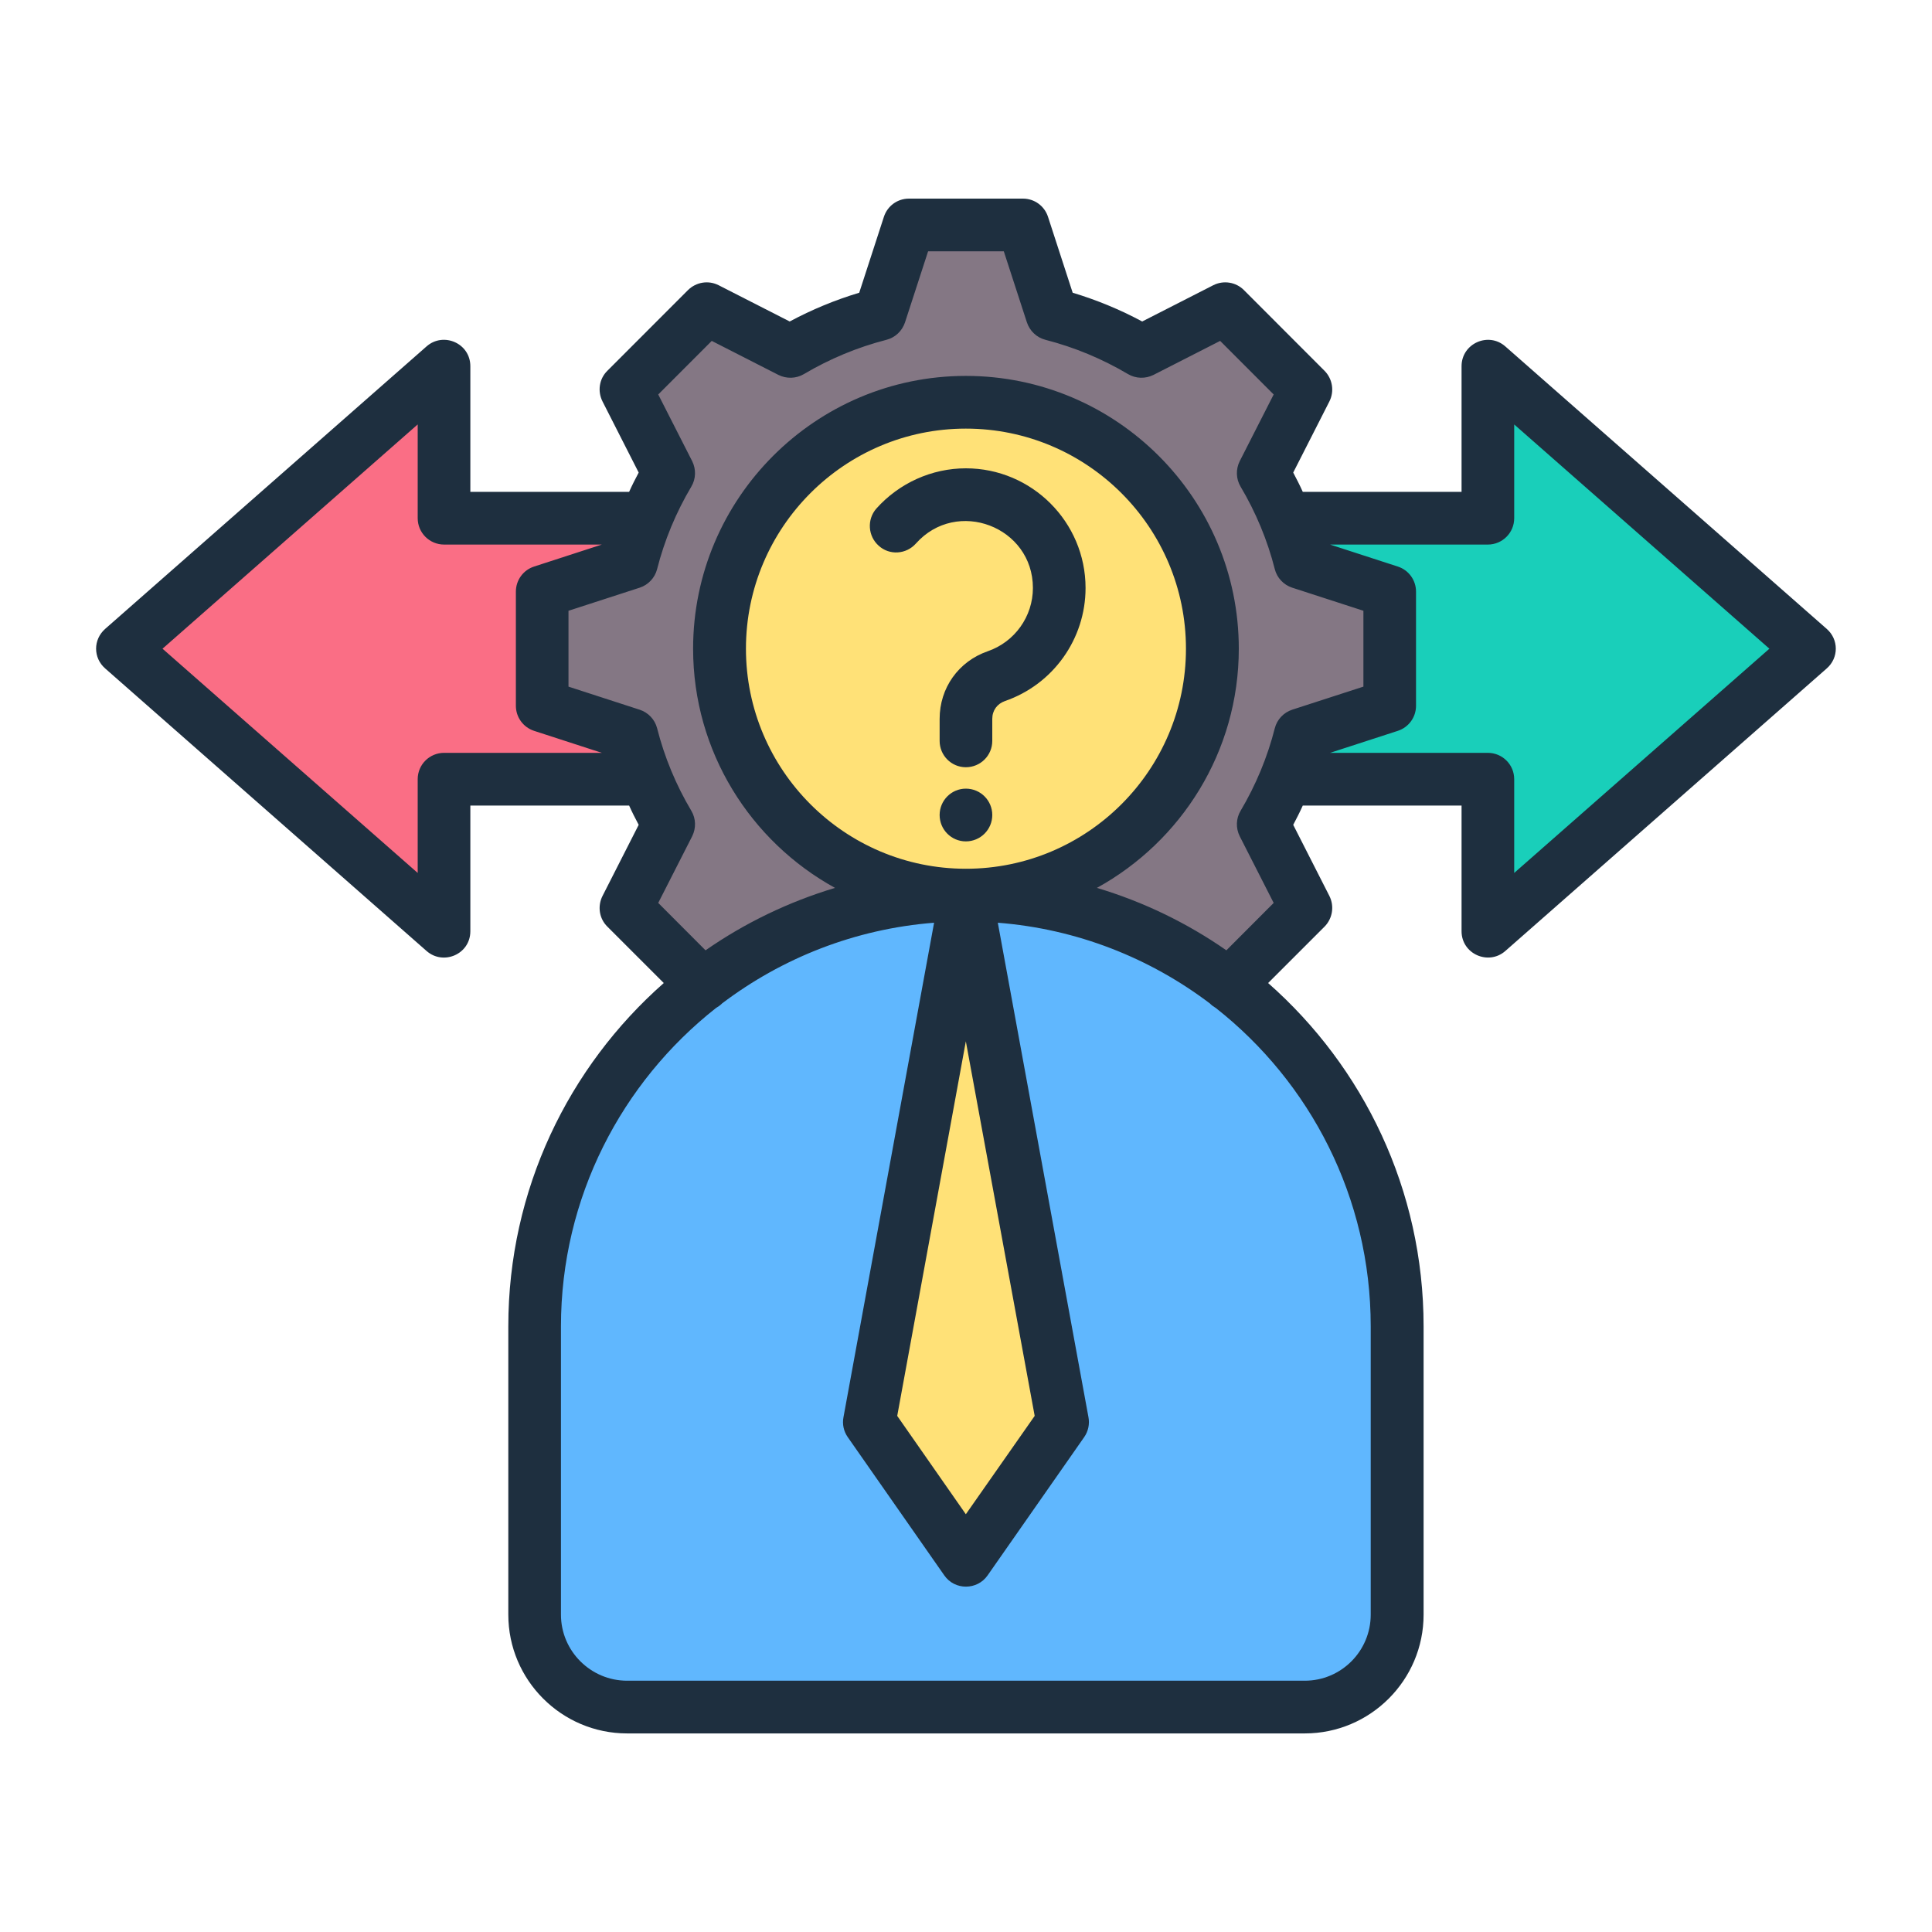 <svg width="60" height="60" viewBox="0 0 60 60" fill="none" xmlns="http://www.w3.org/2000/svg">
<path fill-rule="evenodd" clip-rule="evenodd" d="M46.206 16.088H32.312V24.192H46.206V28.914L56.191 20.14L46.206 11.367V16.088Z" fill="#19CFBA"/>
<path fill-rule="evenodd" clip-rule="evenodd" d="M13.79 16.088H27.684V24.192H13.79V28.914L3.805 20.14L13.79 11.367V16.088Z" fill="#FA6E85"/>
<path fill-rule="evenodd" clip-rule="evenodd" d="M24.552 10.907L21.951 9.582L19.445 12.088L20.771 14.69C20.264 15.546 19.873 16.479 19.619 17.466L16.844 18.368V21.913L19.619 22.814C19.873 23.802 20.264 24.735 20.771 25.591L19.445 28.193L21.951 30.699L24.553 29.373C25.409 29.88 26.342 30.271 27.33 30.525L28.231 33.3H31.776L32.678 30.525C33.665 30.271 34.598 29.88 35.454 29.373L38.056 30.699L40.562 28.193L39.236 25.591C39.743 24.735 40.134 23.802 40.388 22.814L43.163 21.913V18.368L40.388 17.466C40.134 16.479 39.743 15.546 39.236 14.69L40.562 12.088L38.056 9.582L35.454 10.908C34.598 10.401 33.665 10.009 32.677 9.756L31.776 6.98H28.232L27.33 9.756C26.342 10.009 25.409 10.401 24.552 10.907Z" fill="#847784"/>
<path fill-rule="evenodd" clip-rule="evenodd" d="M29.997 27.792C34.223 27.792 37.65 24.366 37.65 20.139C37.65 15.913 34.223 12.486 29.997 12.486C25.77 12.486 22.344 15.913 22.344 20.139C22.344 24.366 25.77 27.792 29.997 27.792Z" fill="#FFE177"/>
<path fill-rule="evenodd" clip-rule="evenodd" d="M40.524 53.009H19.48C17.899 53.009 16.609 51.719 16.609 50.138V41.186C16.609 33.82 22.636 27.793 30.002 27.793C37.368 27.793 43.395 33.82 43.395 41.186V50.138C43.395 51.719 42.105 53.009 40.524 53.009Z" fill="#60B7FE"/>
<path fill-rule="evenodd" clip-rule="evenodd" d="M27 44.154L29.999 48.451L32.999 44.154L29.999 27.793L27 44.154Z" fill="#FFE177"/>
<path fill-rule="evenodd" clip-rule="evenodd" d="M30.816 25.311C30.816 25.762 30.45 26.13 29.995 26.13C29.547 26.13 29.181 25.765 29.181 25.311C29.181 24.859 29.547 24.492 29.995 24.492C30.45 24.492 30.816 24.859 30.816 25.311ZM33.713 18.26C33.713 19.844 32.706 21.255 31.209 21.772C30.968 21.857 30.816 22.063 30.816 22.325V23.009C30.816 23.462 30.45 23.827 29.995 23.827C29.547 23.827 29.181 23.462 29.181 23.009V22.325C29.181 21.363 29.768 20.539 30.678 20.224C31.513 19.935 32.078 19.146 32.078 18.26C32.078 16.358 29.714 15.453 28.443 16.881C28.14 17.22 27.622 17.251 27.291 16.95C26.953 16.651 26.919 16.134 27.215 15.795C27.926 15 28.94 14.544 29.995 14.544C32.044 14.544 33.713 16.211 33.713 18.26ZM47.025 27.11V24.199C47.025 23.746 46.66 23.38 46.204 23.38H41.307L43.411 22.697C43.749 22.587 43.976 22.273 43.976 21.919V18.373C43.976 18.019 43.749 17.704 43.411 17.595L41.307 16.912H46.204C46.66 16.912 47.025 16.545 47.025 16.093V13.182L54.95 20.146L47.025 27.11ZM39.59 22.616C39.659 22.345 39.865 22.128 40.128 22.041L42.342 21.324V18.968L40.128 18.25C39.865 18.164 39.658 17.946 39.59 17.676C39.362 16.777 39.003 15.914 38.527 15.112C38.383 14.871 38.376 14.573 38.5 14.323L39.555 12.251L37.893 10.587L35.823 11.643C35.568 11.769 35.272 11.76 35.03 11.617C34.23 11.143 33.368 10.785 32.471 10.554C32.195 10.484 31.982 10.28 31.892 10.014L31.174 7.805H28.823L28.105 10.014C28.015 10.28 27.802 10.484 27.526 10.554C26.629 10.785 25.767 11.143 24.967 11.617C24.725 11.76 24.429 11.769 24.174 11.643L22.104 10.587L20.442 12.251L21.497 14.323C21.621 14.573 21.614 14.871 21.47 15.112C20.994 15.914 20.635 16.777 20.407 17.675C20.338 17.946 20.131 18.164 19.869 18.25L17.655 18.968V21.324L19.869 22.042C20.131 22.128 20.338 22.345 20.407 22.616C20.635 23.515 20.994 24.379 21.47 25.18C21.614 25.421 21.621 25.719 21.497 25.969L20.442 28.041L21.911 29.513C23.125 28.668 24.484 28.009 25.932 27.574C23.311 26.133 21.525 23.344 21.525 20.146C21.525 15.475 25.326 11.674 29.995 11.674C34.672 11.674 38.472 15.475 38.472 20.146C38.472 23.344 36.686 26.133 34.065 27.574C35.52 28.009 36.872 28.668 38.086 29.513L39.555 28.041L38.5 25.969C38.376 25.719 38.383 25.421 38.528 25.18C39.003 24.378 39.362 23.515 39.59 22.616ZM29.995 26.98C33.769 26.98 36.831 23.915 36.831 20.146C36.831 16.377 33.768 13.311 29.995 13.311C26.229 13.311 23.166 16.377 23.166 20.146C23.166 23.914 26.229 26.979 29.995 26.98ZM32.133 43.972L29.995 47.026L27.864 43.972L29.995 32.339L32.133 43.972ZM42.569 41.192V50.144C42.569 51.276 41.652 52.196 40.521 52.196H19.476C18.345 52.196 17.421 51.276 17.421 50.144V41.192C17.421 37.185 19.311 33.609 22.235 31.305C22.297 31.27 22.36 31.225 22.415 31.172C22.415 31.169 22.422 31.167 22.422 31.164C24.284 29.754 26.547 28.849 29.009 28.656L26.195 44.012C26.153 44.227 26.201 44.449 26.326 44.629L29.326 48.925C29.652 49.394 30.349 49.388 30.671 48.925L33.672 44.629C33.796 44.449 33.844 44.227 33.803 44.012L30.988 28.656C33.451 28.849 35.713 29.754 37.575 31.164C37.582 31.167 37.582 31.169 37.582 31.172C37.638 31.226 37.7 31.27 37.761 31.306C40.686 33.61 42.569 37.184 42.569 41.192ZM13.793 23.38C13.338 23.38 12.972 23.746 12.972 24.198V27.11L5.047 20.146L12.972 13.181V16.093C12.972 16.545 13.338 16.912 13.793 16.912H18.69L16.586 17.595C16.248 17.704 16.021 18.019 16.021 18.373V21.918C16.021 22.273 16.248 22.586 16.586 22.697L18.69 23.38H13.793V23.38ZM56.73 19.53L46.749 10.758C46.224 10.296 45.39 10.667 45.39 11.373V15.275H40.459C40.369 15.073 40.265 14.872 40.162 14.676L41.286 12.466C41.445 12.149 41.383 11.766 41.134 11.515L38.631 9.009C38.382 8.758 37.996 8.697 37.679 8.858L35.472 9.984C34.782 9.614 34.058 9.315 33.313 9.091L32.547 6.734C32.437 6.396 32.126 6.168 31.768 6.168H28.229C27.87 6.168 27.56 6.396 27.45 6.734L26.684 9.091C25.939 9.315 25.215 9.614 24.525 9.984L22.318 8.858C22.001 8.697 21.621 8.758 21.366 9.009L18.862 11.515C18.607 11.766 18.552 12.149 18.711 12.466L19.835 14.676C19.731 14.872 19.628 15.073 19.538 15.275H14.607V11.373C14.607 10.659 13.77 10.299 13.248 10.757L3.267 19.53C2.891 19.86 2.89 20.431 3.267 20.76L13.248 29.534C13.768 29.991 14.607 29.636 14.607 28.919V25.017H19.538C19.628 25.219 19.731 25.42 19.835 25.616L18.711 27.826C18.552 28.143 18.607 28.526 18.862 28.777L20.614 30.529C17.655 33.135 15.786 36.949 15.786 41.192V50.144C15.786 52.178 17.442 53.833 19.476 53.833H40.521C42.555 53.833 44.211 52.178 44.211 50.144V41.192C44.211 36.949 42.342 33.136 39.383 30.529L41.135 28.777C41.383 28.526 41.445 28.143 41.286 27.826L40.162 25.616C40.266 25.42 40.369 25.219 40.459 25.017H45.39V28.919C45.39 29.629 46.227 29.992 46.749 29.534L56.73 20.76C57.108 20.43 57.105 19.857 56.73 19.53Z" fill="#1E2F3F"/>
</svg>
